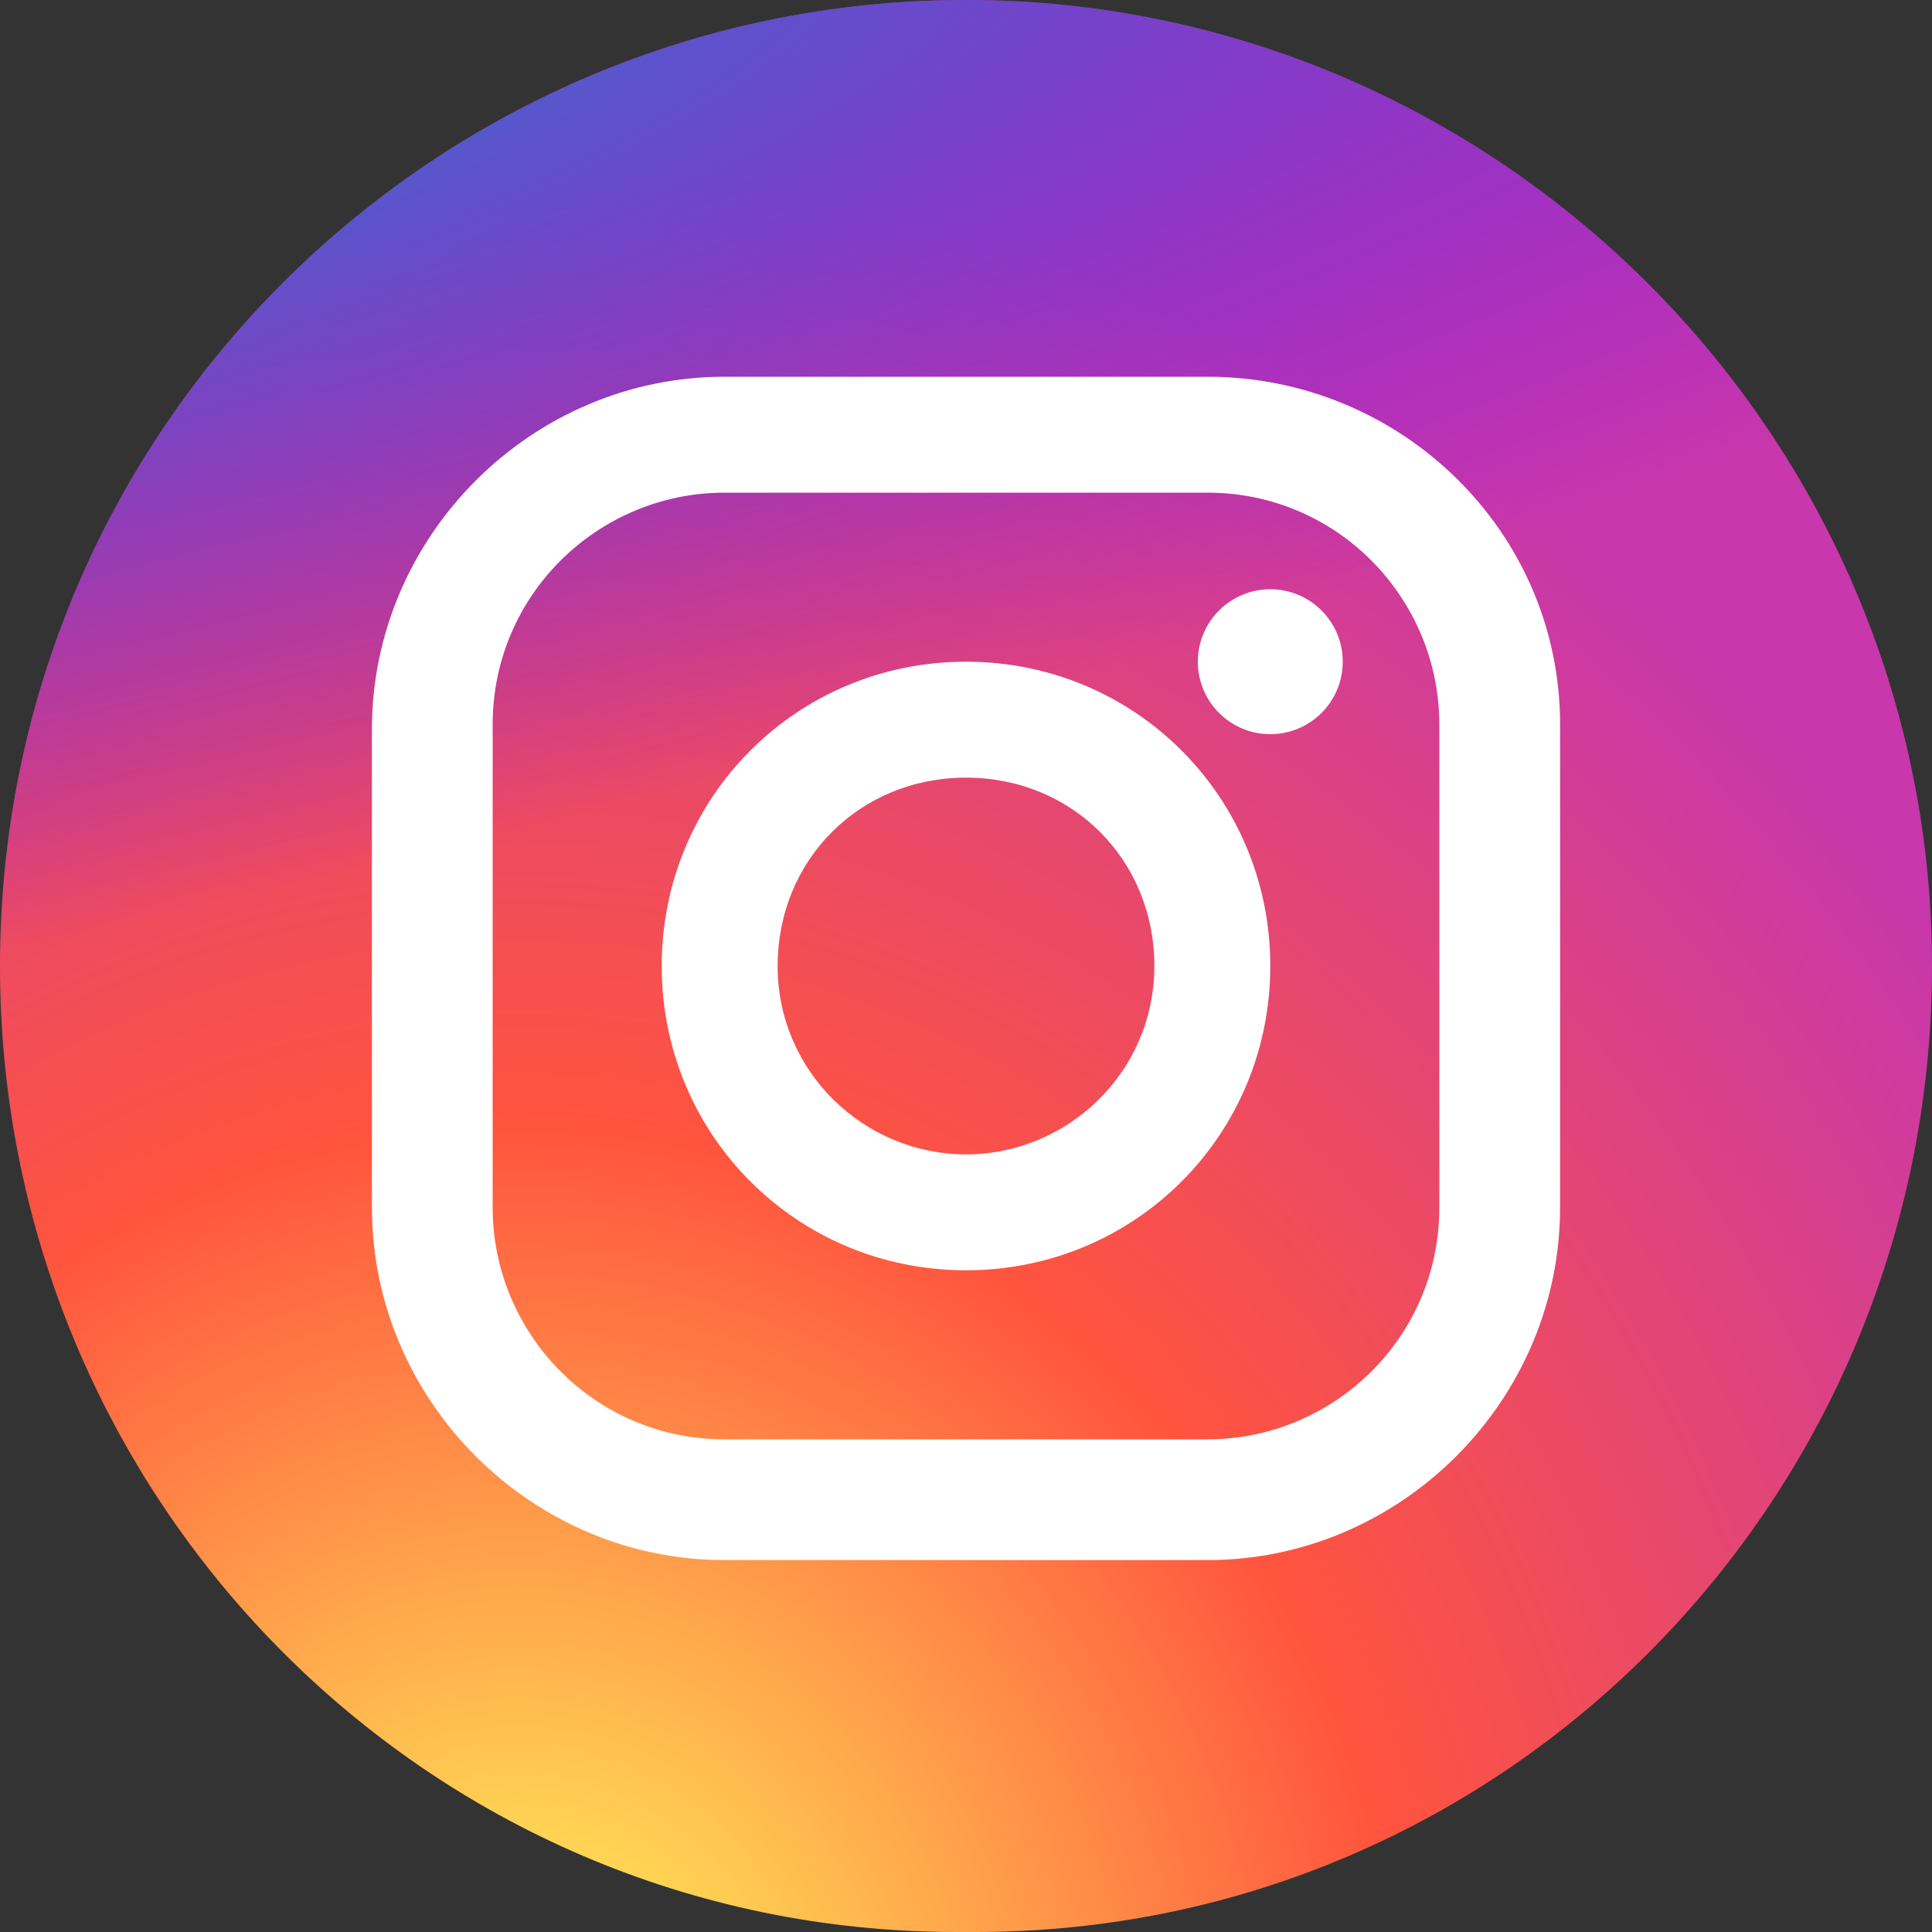 <svg enable-background="new 0 0 40 40" height="40" viewBox="0 0 40 40" width="40" xmlns="http://www.w3.org/2000/svg" xmlns:xlink="http://www.w3.org/1999/xlink"><rect x="0" y="0" width="40" height="40" fill="#333333" stroke="none"/><radialGradient id="a" cx="7.037" cy="-673.617" gradientTransform="matrix(0 -1.982 -1.844 0 -1231.458 57.026)" gradientUnits="userSpaceOnUse" r="20.002"><stop offset="0" stop-color="#fd5"/><stop offset=".1" stop-color="#fd5"/><stop offset=".5" stop-color="#ff543e"/><stop offset="1" stop-color="#c837ab"/></radialGradient><radialGradient id="b" cx="647.493" cy="-375.508" gradientTransform="matrix(.174 .869 3.582 -.717 1225.662 -828.918)" gradientUnits="userSpaceOnUse" r="20.016"><stop offset="0" stop-color="#3771c8"/><stop offset=".128" stop-color="#3771c8"/><stop offset="1" stop-color="#60f" stop-opacity="0"/></radialGradient><path d="m20 0c-11 0-20 8.9-20 20 0 11 8.8 20 19.8 20h.2.2c11 0 19.8-9 19.8-20 0-11-9-20-20-20z" fill="url(#a)"/><path d="m20 0c-11 0-20 8.9-20 20 0 11 8.8 20 19.8 20h.2.2c11 0 19.8-9 19.8-20 0-11-9-20-20-20z" fill="url(#b)"/><path d="m19.8 40h.2s.1 0 .2 0c-.1 0-.2 0-.2 0-.1 0-.2 0-.2 0z" fill="none"/><g fill="#fff"><path d="m25 7.8h-10c-4 0-7.3 3.3-7.3 7.3v9.9c0 4 3.3 7.3 7.3 7.3h10c4 0 7.3-3.3 7.3-7.3v-10c0-4-3.3-7.2-7.3-7.2zm4.8 17.2c0 2.7-2.2 4.8-4.8 4.8h-10c-2.7 0-4.8-2.2-4.8-4.8v-10c0-2.7 2.2-4.8 4.8-4.8h10c2.7 0 4.8 2.2 4.8 4.8z"/><path d="m20 13.7c-3.5 0-6.3 2.8-6.3 6.3s2.8 6.3 6.3 6.3 6.3-2.8 6.3-6.3-2.8-6.3-6.3-6.3zm0 10.2c-2.1 0-3.9-1.7-3.9-3.9s1.7-3.9 3.9-3.9 3.9 1.7 3.9 3.9-1.8 3.9-3.9 3.9z"/><circle cx="26.3" cy="13.7" r="1.5"/></g></svg>